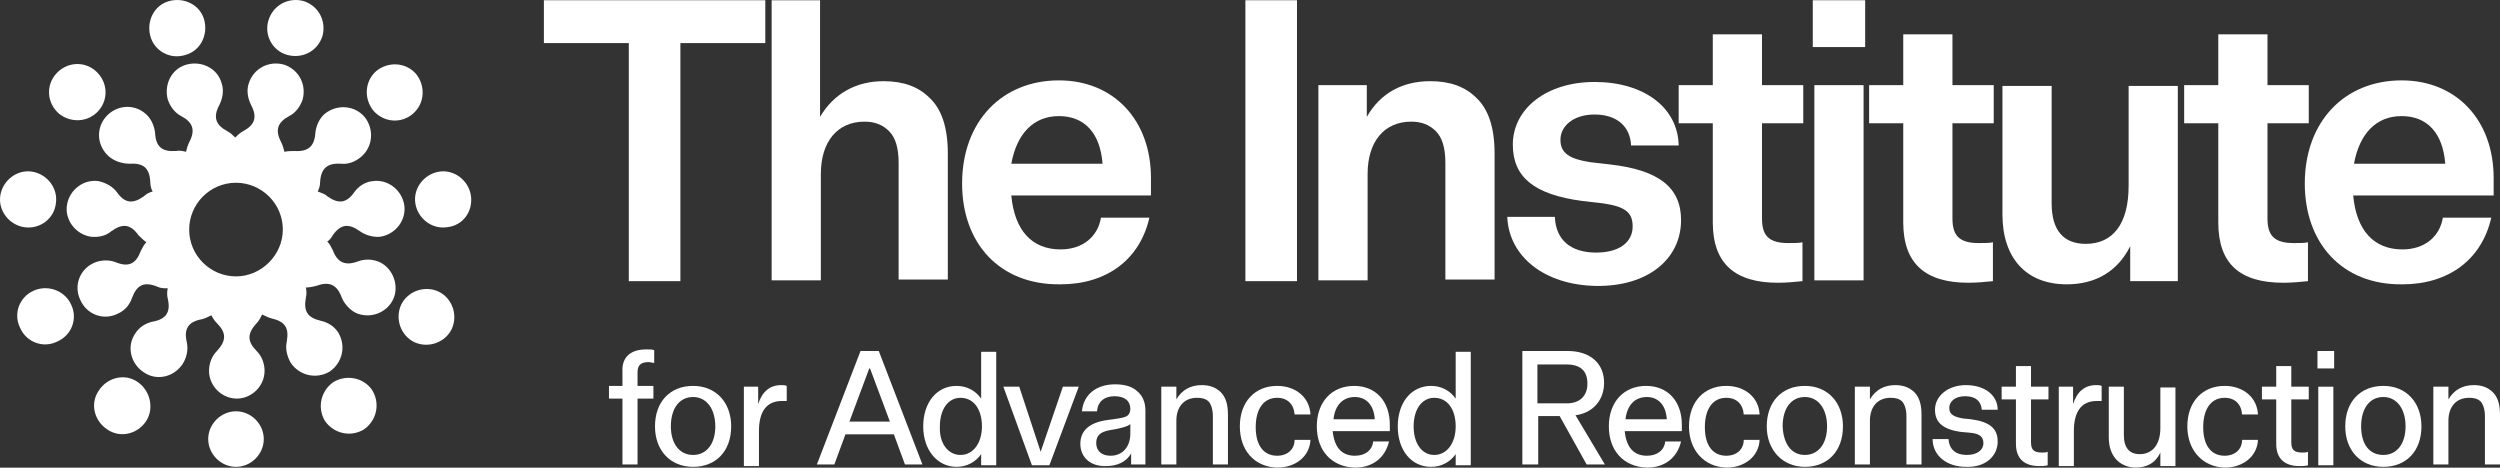 <svg xmlns="http://www.w3.org/2000/svg" xmlns:xlink="http://www.w3.org/1999/xlink" version="1.1" id="Layer_1" x="0px" y="0px" style="enable-background:new 0 0 360 360;" xml:space="preserve" viewBox="22.46 150.57 315.04 58.93">
<rect x="22.46" y="150.57" width="315.04" height="58.93" fill="#333333" stroke="none"/>
<style type="text/css">
	.st0{fill:#ffffff;}
	.st1{fill:#ffffff;}
</style>
<g>
	<g>
		<path class="st0" d="M101.7,156H91v-5.4h27.9v5.4h-10.7v30h-6.5V156z" fill="#ffffff"/>
		<path class="st0" d="M119.8,150.6h6v14.7c1.7-2.9,4.5-4.5,8-4.5c2.5,0,4.4,0.7,5.8,2.1c1.5,1.4,2.3,3.7,2.3,7v15.9h-6.2v-14.7    c0-1.9-0.4-3.2-1.2-4c-0.8-0.8-1.8-1.2-3.1-1.2c-3.4,0-5.5,2.5-5.5,6.6v13.4h-6.2V150.6z" fill="#ffffff"/>
		<path class="st0" d="M143.7,173.7c0-7.8,5-13,12.2-13c6.9,0,11.6,5,11.6,12.3v2.2h-17.6c0.4,4.4,2.6,6.8,6.2,6.8    c2.8,0,4.7-1.6,5.1-4h6.1c-1.2,5.3-5.4,8.4-11.2,8.4C148.4,186.5,143.7,181.2,143.7,173.7z M161.4,171.2c-0.3-3.9-2.3-6-5.5-6    c-3.2,0-5.3,2.2-6,6H161.4z" fill="#ffffff"/>
		<path class="st0" d="M179.4,150.6h6.5v35.4h-6.5V150.6z" fill="#ffffff"/>
		<path class="st0" d="M188.7,161.3h6v4c1.7-3,4.5-4.5,8-4.5c2.5,0,4.4,0.7,5.8,2.1c1.5,1.4,2.3,3.7,2.3,7v15.9h-6.2v-14.7    c0-1.9-0.4-3.2-1.2-4c-0.8-0.8-1.8-1.2-3.1-1.2c-3.4,0-5.5,2.5-5.5,6.6v13.4h-6.2V161.3z" fill="#ffffff"/>
		<path class="st0" d="M212.4,177.9h6c0.1,2.9,2,4.5,5.2,4.5c2.9,0,4.6-1.3,4.6-3.3c0-1.8-1-2.5-3.7-2.9l-2.6-0.3    c-6.1-0.8-8.8-3-8.8-7.1c0-4.5,4.2-7.9,10.3-7.9c6.2,0,10.5,3.2,10.6,8h-6c-0.1-2.4-1.8-3.9-4.6-3.9c-2.6,0-4.3,1.4-4.3,3.2    c0,1.7,1.2,2.4,3.7,2.8l2.6,0.3c6.1,0.7,8.9,2.9,8.9,7c0,5-4.3,8.4-10.7,8.3C217.1,186.5,212.6,182.9,212.4,177.9z" fill="#ffffff"/>
		<path class="st0" d="M238.3,178.6v-12.5H234v-4.8h4.3v-6.4h6.2v6.4h5.2v4.8h-5.2v12c0,2.1,0.8,3.1,3.3,3.1c0.7,0,1.4,0,1.8-0.1    v4.9c-1,0.1-2,0.2-3.1,0.2C241.1,186.2,238.3,183.8,238.3,178.6z" fill="#ffffff"/>
		<path class="st0" d="M250.9,150.6h6.6v5.9h-6.6V150.6z M251.1,161.3h6.2v24.6h-6.2V161.3z" fill="#ffffff"/>
		<path class="st0" d="M262.3,178.6v-12.5H258v-4.8h4.3v-6.4h6.2v6.4h5.2v4.8h-5.2v12c0,2.1,0.8,3.1,3.3,3.1c0.7,0,1.4,0,1.8-0.1    v4.9c-1,0.1-2,0.2-3.1,0.2C265.1,186.2,262.3,183.8,262.3,178.6z" fill="#ffffff"/>
		<path class="st0" d="M274.8,177.6v-16.2h6.2v14.8c0,3.4,1.5,5.1,4.3,5.1c3.4,0,5.4-2.5,5.4-7.3v-12.6h6.2v24.6h-6v-4.4    c-1.6,3.2-4.4,4.8-8,4.8C277.8,186.4,274.8,183.1,274.8,177.6z" fill="#ffffff"/>
		<path class="st0" d="M302,178.6v-12.5h-4.3v-4.8h4.3v-6.4h6.2v6.4h5.2v4.8h-5.2v12c0,2.1,0.8,3.1,3.3,3.1c0.7,0,1.4,0,1.8-0.1v4.9    c-1,0.1-2,0.2-3.1,0.2C304.7,186.2,302,183.8,302,178.6z" fill="#ffffff"/>
		<path class="st0" d="M312.9,173.7c0-7.8,5-13,12.2-13c6.9,0,11.6,5,11.6,12.3v2.2H319c0.4,4.4,2.6,6.8,6.2,6.8    c2.8,0,4.7-1.6,5.1-4h6.1c-1.2,5.3-5.4,8.4-11.2,8.4C317.6,186.5,312.9,181.2,312.9,173.7z M330.6,171.2c-0.3-3.9-2.3-6-5.5-6    c-3.2,0-5.3,2.2-6,6H330.6z" fill="#ffffff"/>
	</g>
	<g>
		<path class="st0" d="M103.9,194.6c0.4,0,0.8,0,1,0.1v1.6c-0.2,0-0.5-0.1-0.7-0.1c-1.1,0-1.4,0.5-1.4,1.3v1.7h2v1.6h-2v8.3h-1.9    v-8.3h-1.7v-1.6h1.7v-1.8C100.8,195.6,101.9,194.6,103.9,194.6z" fill="#ffffff"/>
		<path class="st0" d="M105,204.3c0-3.1,1.9-5.1,4.8-5.1c2.9,0,4.8,2.1,4.8,5.1c0,3.1-1.9,5.1-4.8,5.1    C106.9,209.4,105,207.3,105,204.3z M109.8,207.9c1.7,0,2.8-1.4,2.8-3.6c0-2.2-1.1-3.7-2.8-3.7s-2.8,1.4-2.8,3.7    C107,206.5,108.1,207.9,109.8,207.9z" fill="#ffffff"/>
		<path class="st0" d="M116.1,199.3h1.9v2.2c0.5-1.6,1.5-2.4,2.9-2.4c0.2,0,0.5,0,0.7,0.1v1.9c-0.2,0-0.4,0-0.6,0    c-2,0-2.9,1.4-2.9,3.8v4.4h-1.9V199.3z" fill="#ffffff"/>
		<path class="st0" d="M130.9,194.8h2.3l5.5,14.3h-2.2l-1.4-3.8H129l-1.4,3.8h-2.2L130.9,194.8z M134.6,203.7l-2.5-6.7H132l-2.5,6.7    H134.6z" fill="#ffffff"/>
		<path class="st0" d="M138.8,204.3c0-3,1.7-5.1,4.2-5.1c1.3,0,2.4,0.6,3.1,1.6v-5.9h1.9v14.3h-1.9v-1.4c-0.7,1-1.8,1.6-3.1,1.6    C140.6,209.4,138.8,207.3,138.8,204.3z M143.5,207.9c1.6,0,2.7-1.5,2.7-3.6c0-2.1-1-3.6-2.7-3.6c-1.6,0-2.6,1.5-2.6,3.6    C140.8,206.4,141.9,207.9,143.5,207.9z" fill="#ffffff"/>
		<path class="st0" d="M148.9,199.3h2l2.7,8.2h0l2.8-8.2h2l-3.7,9.9h-2.2L148.9,199.3z" fill="#ffffff"/>
		<path class="st0" d="M158.6,206.5c0-1.7,1.2-2.7,3.4-3l1.4-0.2c0.6-0.1,1-0.2,1.2-0.4c0.2-0.2,0.3-0.5,0.3-0.8c0-1-0.7-1.6-2-1.6    c-1.3,0-2.1,0.7-2.2,1.9h-1.9c0.2-2.1,1.8-3.4,4.2-3.4c1.2,0,2.2,0.3,2.8,0.9c0.6,0.5,1,1.3,1,2.4v6.8H165v-1.4    c-0.6,1.1-1.8,1.6-3.1,1.6C159.9,209.4,158.6,208.2,158.6,206.5z M162.4,208c1.5,0,2.5-1.1,2.5-2.8V204c-0.3,0.3-0.8,0.4-1.6,0.6    l-1.1,0.2c-1,0.2-1.6,0.6-1.6,1.6C160.6,207.4,161.3,208,162.4,208z" fill="#ffffff"/>
		<path class="st0" d="M168.8,199.3h1.9v1.6c0.7-1.2,1.8-1.8,3.2-1.8c1,0,1.8,0.3,2.4,0.9c0.6,0.6,0.9,1.5,0.9,2.8v6.3h-1.9v-6.1    c0-0.8-0.2-1.4-0.5-1.8c-0.4-0.4-0.9-0.5-1.5-0.5c-1.6,0-2.6,1.1-2.6,2.9v5.5h-1.9V199.3z" fill="#ffffff"/>
		<path class="st0" d="M178.7,204.3c0-3.1,1.9-5.1,4.7-5.1c2.4,0,4.1,1.5,4.2,3.6h-2c-0.1-1.3-0.9-2.1-2.2-2.1    c-1.7,0-2.7,1.4-2.7,3.7c0,2.3,1,3.6,2.7,3.6c1.3,0,2.2-0.8,2.2-2h2c-0.1,2.1-1.9,3.5-4.2,3.5    C180.5,209.4,178.7,207.3,178.7,204.3z" fill="#ffffff"/>
		<path class="st0" d="M188.4,204.3c0-3.1,1.9-5.1,4.7-5.1c2.7,0,4.5,1.9,4.5,4.9v0.8h-7.2c0.2,2,1.1,3.1,2.8,3.1    c1.3,0,2.2-0.7,2.3-1.8h2c-0.5,2.1-2.1,3.3-4.3,3.3C190.2,209.4,188.4,207.3,188.4,204.3z M195.7,203.4c-0.1-1.8-1.1-2.8-2.5-2.8    c-1.5,0-2.5,1-2.7,2.8H195.7z" fill="#ffffff"/>
		<path class="st0" d="M198.6,204.3c0-3,1.7-5.1,4.2-5.1c1.3,0,2.4,0.6,3.1,1.6v-5.9h1.9v14.3h-1.9v-1.4c-0.7,1-1.8,1.6-3.1,1.6    C200.3,209.4,198.6,207.3,198.6,204.3z M203.2,207.9c1.6,0,2.7-1.5,2.7-3.6c0-2.1-1-3.6-2.7-3.6c-1.6,0-2.6,1.5-2.6,3.6    C200.6,206.4,201.6,207.9,203.2,207.9z" fill="#ffffff"/>
		<path class="st0" d="M214.1,194.8h5.9c2.9,0,4.6,1.6,4.6,4c0,2.2-1.4,3.8-3.6,4.1l3.7,6.2h-2.3l-3.4-6.1h-2.7v6.1h-2V194.8z     M219.9,201.4c1.6,0,2.6-0.9,2.6-2.5c0-1.6-0.9-2.4-2.6-2.4h-3.7v4.9H219.9z" fill="#ffffff"/>
		<path class="st0" d="M225.2,204.3c0-3.1,1.9-5.1,4.7-5.1c2.7,0,4.5,1.9,4.5,4.9v0.8h-7.2c0.2,2,1.1,3.1,2.8,3.1    c1.3,0,2.2-0.7,2.3-1.8h2c-0.5,2.1-2.1,3.3-4.3,3.3C227,209.4,225.2,207.3,225.2,204.3z M232.5,203.4c-0.1-1.8-1.1-2.8-2.5-2.8    c-1.5,0-2.5,1-2.7,2.8H232.5z" fill="#ffffff"/>
		<path class="st0" d="M235.3,204.3c0-3.1,1.9-5.1,4.7-5.1c2.4,0,4.1,1.5,4.2,3.6h-2c-0.1-1.3-0.9-2.1-2.2-2.1    c-1.7,0-2.7,1.4-2.7,3.7c0,2.3,1,3.6,2.7,3.6c1.3,0,2.2-0.8,2.2-2h2c-0.1,2.1-1.9,3.5-4.2,3.5    C237.2,209.4,235.3,207.3,235.3,204.3z" fill="#ffffff"/>
		<path class="st0" d="M245.1,204.3c0-3.1,1.9-5.1,4.8-5.1c2.9,0,4.8,2.1,4.8,5.1c0,3.1-1.9,5.1-4.8,5.1    C247.1,209.4,245.1,207.3,245.1,204.3z M249.9,207.9c1.7,0,2.8-1.4,2.8-3.6c0-2.2-1.1-3.7-2.8-3.7c-1.7,0-2.8,1.4-2.8,3.7    C247.2,206.5,248.2,207.9,249.9,207.9z" fill="#ffffff"/>
		<path class="st0" d="M256.2,199.3h1.9v1.6c0.7-1.2,1.8-1.8,3.2-1.8c1,0,1.8,0.3,2.4,0.9c0.6,0.6,0.9,1.5,0.9,2.8v6.3h-1.9v-6.1    c0-0.8-0.2-1.4-0.5-1.8c-0.4-0.4-0.9-0.5-1.5-0.5c-1.6,0-2.6,1.1-2.6,2.9v5.5h-1.9V199.3z" fill="#ffffff"/>
		<path class="st0" d="M266,205.9h2c0.1,1.3,0.9,2,2.3,2c1.3,0,2.1-0.6,2.1-1.5c0-0.8-0.5-1.2-1.7-1.3l-1.1-0.1    c-2.3-0.3-3.3-1.2-3.3-2.8c0-1.7,1.6-3.1,3.9-3.1c2.4,0,4,1.3,4,3.1h-2c-0.1-1.1-0.8-1.7-2.1-1.7c-1.2,0-2,0.6-2,1.5    c0,0.8,0.6,1.1,1.7,1.3l1,0.1c2.3,0.3,3.4,1.1,3.4,2.8c0,1.9-1.6,3.3-4,3.2C267.8,209.4,266,208,266,205.9z" fill="#ffffff"/>
		<path class="st0" d="M276.5,206.5v-5.6h-1.8v-1.6h1.8v-2.6h1.9v2.6h2.2v1.6h-2.2v5.4c0,0.9,0.3,1.3,1.4,1.3c0.3,0,0.5,0,0.7-0.1    v1.7c-0.3,0.1-0.7,0.1-1.1,0.1C277.6,209.3,276.5,208.4,276.5,206.5z" fill="#ffffff"/>
		<path class="st0" d="M281.8,199.3h1.9v2.2c0.5-1.6,1.5-2.4,2.9-2.4c0.2,0,0.5,0,0.7,0.1v1.9c-0.2,0-0.4,0-0.6,0    c-2,0-2.9,1.4-2.9,3.8v4.4h-1.9V199.3z" fill="#ffffff"/>
		<path class="st0" d="M288.2,205.7v-6.4h1.9v6.1c0,1.6,0.7,2.4,2,2.4c1.6,0,2.6-1.2,2.6-3.3v-5.1h1.9v9.9h-1.9v-1.7    c-0.6,1.3-1.7,1.9-3.2,1.9C289.5,209.4,288.2,208,288.2,205.7z" fill="#ffffff"/>
		<path class="st0" d="M298.1,204.3c0-3.1,1.9-5.1,4.7-5.1c2.4,0,4.1,1.5,4.2,3.6h-2c-0.1-1.3-0.9-2.1-2.2-2.1    c-1.7,0-2.7,1.4-2.7,3.7c0,2.3,1,3.6,2.7,3.6c1.3,0,2.2-0.8,2.2-2h2c-0.1,2.1-1.9,3.5-4.2,3.5C300,209.4,298.1,207.3,298.1,204.3z    " fill="#ffffff"/>
		<path class="st0" d="M309.3,206.5v-5.6h-1.8v-1.6h1.8v-2.6h1.9v2.6h2.2v1.6h-2.2v5.4c0,0.9,0.3,1.3,1.4,1.3c0.3,0,0.5,0,0.7-0.1    v1.7c-0.3,0.1-0.7,0.1-1.1,0.1C310.4,209.3,309.3,208.4,309.3,206.5z" fill="#ffffff"/>
		<path class="st0" d="M314.5,194.8h2.1v2.2h-2.1V194.8z M314.6,199.3h1.9v9.9h-1.9V199.3z" fill="#ffffff"/>
		<path class="st0" d="M318,204.3c0-3.1,1.9-5.1,4.8-5.1c2.9,0,4.8,2.1,4.8,5.1c0,3.1-1.9,5.1-4.8,5.1    C319.9,209.4,318,207.3,318,204.3z M322.8,207.9c1.7,0,2.8-1.4,2.8-3.6c0-2.2-1.1-3.7-2.8-3.7c-1.7,0-2.8,1.4-2.8,3.7    C320,206.5,321,207.9,322.8,207.9z" fill="#ffffff"/>
		<path class="st0" d="M329.1,199.3h1.9v1.6c0.7-1.2,1.8-1.8,3.2-1.8c1,0,1.8,0.3,2.4,0.9c0.6,0.6,0.9,1.5,0.9,2.8v6.3h-1.9v-6.1    c0-0.8-0.2-1.4-0.5-1.8c-0.4-0.4-0.9-0.5-1.5-0.5c-1.6,0-2.6,1.1-2.6,2.9v5.5h-1.9V199.3z" fill="#ffffff"/>
	</g>
	<g>
		<path class="st1" d="M26.7,187.2c-1.8,0.8-2.6,2.9-1.7,4.7c0.8,1.8,2.9,2.6,4.7,1.7c1.8-0.8,2.6-2.9,1.7-4.7    C30.6,187.2,28.5,186.4,26.7,187.2z" fill="#ffffff"/>
		<path class="st1" d="M29.5,176.2c0.3-1.9-1.1-3.7-3-4c-1.9-0.3-3.7,1.1-4,3c-0.3,1.9,1.1,3.7,3,4    C27.5,179.5,29.3,178.1,29.5,176.2z" fill="#ffffff"/>
		<path class="st1" d="M34.9,164.5c1.3-1.5,1.1-3.7-0.4-5c-1.5-1.3-3.7-1.1-5,0.4c-1.3,1.5-1.1,3.7,0.4,5    C31.4,166.1,33.6,166,34.9,164.5z" fill="#ffffff"/>
		<path class="st1" d="M74.5,164.9c1.5-1.3,1.6-3.5,0.4-5c-1.3-1.5-3.5-1.6-5-0.4c-1.5,1.3-1.6,3.5-0.4,5    C70.8,166,73,166.2,74.5,164.9z" fill="#ffffff"/>
		<path class="st1" d="M45.8,157.5c1.9-0.5,2.9-2.5,2.4-4.4c-0.5-1.9-2.5-2.9-4.4-2.4c-1.9,0.5-2.9,2.5-2.4,4.4    C41.9,157,43.9,158.1,45.8,157.5z" fill="#ffffff"/>
		<path class="st1" d="M58.7,157.5c1.9,0.5,3.8-0.5,4.4-2.4c0.5-1.9-0.5-3.8-2.4-4.4c-1.9-0.5-3.8,0.5-4.4,2.4    C55.7,155,56.8,157,58.7,157.5z" fill="#ffffff"/>
		<path class="st1" d="M52.2,202.4c-1.9,0-3.5,1.6-3.5,3.5s1.6,3.5,3.5,3.5c1.9,0,3.5-1.6,3.5-3.5S54.1,202.4,52.2,202.4z" fill="#ffffff"/>
		<path class="st1" d="M77.7,187.3c-1.8-0.8-3.9,0-4.7,1.7c-0.8,1.8,0,3.9,1.7,4.7c1.8,0.8,3.9,0,4.7-1.7    C80.2,190.2,79.4,188.1,77.7,187.3z" fill="#ffffff"/>
		<path class="st1" d="M64.4,180.2c1-1.4,2-1.5,3.4-0.5c0.7,0.5,1.7,0.8,2.6,0.7c1.9-0.3,3.3-2.1,3-4c-0.3-1.9-2.1-3.3-4-3    c-1,0.1-1.8,0.7-2.3,1.4c-1,1.4-2,1.5-3.4,0.5c-0.3-0.3-0.7-0.4-1.2-0.6c0.2-0.4,0.3-0.8,0.3-1.2c0.1-1.7,0.9-2.4,2.6-2.3    c0.9,0.1,1.8-0.2,2.6-0.9c1.5-1.3,1.6-3.5,0.4-5c-1.3-1.5-3.5-1.6-5-0.4c-0.7,0.6-1.1,1.5-1.2,2.4c-0.1,1.7-0.9,2.4-2.6,2.3    c-0.4,0-0.9,0-1.3,0.1c-0.1-0.4-0.2-0.8-0.4-1.2c-0.8-1.5-0.5-2.5,1-3.3c0.8-0.4,1.4-1.2,1.7-2.1c0.5-1.9-0.5-3.8-2.4-4.4    c-1.9-0.5-3.8,0.5-4.4,2.4c-0.3,0.9-0.1,1.9,0.3,2.7c0.8,1.5,0.5,2.5-1,3.3c-0.4,0.2-0.7,0.5-1,0.8c-0.3-0.3-0.6-0.6-1-0.8    c-1.5-0.8-1.8-1.8-1-3.3c0.4-0.8,0.6-1.8,0.3-2.7c-0.5-1.9-2.5-2.9-4.4-2.4c-1.9,0.5-2.9,2.5-2.4,4.4c0.3,0.9,0.9,1.7,1.7,2.1    c1.5,0.8,1.8,1.8,1,3.3c-0.2,0.4-0.3,0.8-0.4,1.2c-0.4-0.1-0.8-0.2-1.3-0.1c-1.7,0.1-2.5-0.5-2.6-2.3c-0.1-0.9-0.5-1.8-1.2-2.4    c-1.5-1.3-3.7-1.1-5,0.4c-1.3,1.5-1.1,3.7,0.4,5c0.7,0.6,1.7,0.9,2.6,0.9c1.7-0.1,2.5,0.5,2.6,2.3c0,0.4,0.1,0.9,0.3,1.2    c-0.4,0.1-0.8,0.3-1.1,0.6c-1.4,1-2.4,0.9-3.4-0.5c-0.5-0.7-1.4-1.2-2.3-1.4c-1.9-0.3-3.7,1.1-4,3c-0.3,1.9,1.1,3.7,3,4    c1,0.1,1.9-0.1,2.6-0.7c1.4-1,2.4-0.9,3.4,0.5c0.3,0.3,0.6,0.6,1,0.9c-0.3,0.3-0.5,0.7-0.7,1.1c-0.6,1.6-1.5,2.1-3.2,1.4    c-0.8-0.3-1.8-0.3-2.7,0.1c-1.8,0.8-2.6,2.9-1.7,4.7c0.8,1.8,2.9,2.6,4.7,1.7c0.9-0.4,1.5-1.1,1.8-2c0.6-1.6,1.5-2.1,3.2-1.4    c0.4,0.2,0.8,0.2,1.3,0.2c-0.1,0.4-0.1,0.9,0,1.3c0.4,1.7-0.2,2.6-1.9,2.9c-0.9,0.2-1.7,0.7-2.2,1.5c-1.1,1.6-0.6,3.8,1.1,4.9    c1.6,1.1,3.8,0.6,4.9-1.1c0.5-0.8,0.7-1.8,0.5-2.7c-0.4-1.7,0.2-2.6,1.9-2.9c0.4-0.1,0.8-0.3,1.2-0.5c0.2,0.4,0.4,0.7,0.7,1    c1.2,1.2,1.2,2.2,0,3.5c-0.6,0.6-1,1.5-1,2.5c0,1.9,1.6,3.5,3.5,3.5c1.9,0,3.5-1.6,3.5-3.5c0-1-0.4-1.9-1-2.5    c-1.2-1.2-1.2-2.2,0-3.5c0.3-0.3,0.5-0.7,0.7-1.1c0.4,0.2,0.8,0.4,1.2,0.5c1.7,0.4,2.2,1.2,1.9,2.9c-0.2,0.9,0,1.8,0.5,2.7    c1.1,1.6,3.2,2.1,4.9,1.1c1.6-1.1,2.1-3.2,1.1-4.9c-0.5-0.8-1.3-1.3-2.2-1.5c-1.7-0.4-2.2-1.2-1.9-2.9c0.1-0.4,0.1-0.9,0-1.3    c0.4,0,0.9-0.1,1.3-0.2c1.6-0.6,2.6-0.2,3.2,1.4c0.3,0.8,1,1.6,1.8,2c1.8,0.8,3.9,0,4.7-1.7s0-3.9-1.7-4.7    c-0.9-0.4-1.9-0.4-2.7-0.1c-1.6,0.6-2.6,0.2-3.2-1.4c-0.2-0.4-0.4-0.8-0.7-1.1C63.9,180.9,64.2,180.6,64.4,180.2z M52.2,185.4    c-3.2,0-5.9-2.6-5.9-5.9c0-3.2,2.6-5.9,5.9-5.9c3.2,0,5.9,2.6,5.9,5.9C58.1,182.7,55.4,185.4,52.2,185.4z" fill="#ffffff"/>
		<path class="st1" d="M39.8,198.7c-1.6-1.1-3.8-0.6-4.9,1.1c-1.1,1.6-0.6,3.8,1.1,4.9c1.6,1.1,3.8,0.6,4.9-1.1    C41.9,202,41.4,199.8,39.8,198.7z" fill="#ffffff"/>
		<path class="st1" d="M81.8,175.2c-0.3-1.9-2.1-3.3-4-3c-1.9,0.3-3.3,2.1-3,4c0.3,1.9,2.1,3.3,4,3C80.8,179,82.1,177.2,81.8,175.2z    " fill="#ffffff"/>
		<path class="st1" d="M64.5,198.7c-1.6,1.1-2.1,3.2-1.1,4.9c1.1,1.6,3.2,2.1,4.9,1.1c1.6-1.1,2.1-3.2,1.1-4.9    C68.4,198.2,66.2,197.7,64.5,198.7z" fill="#ffffff"/>
	</g>
</g>
</svg>